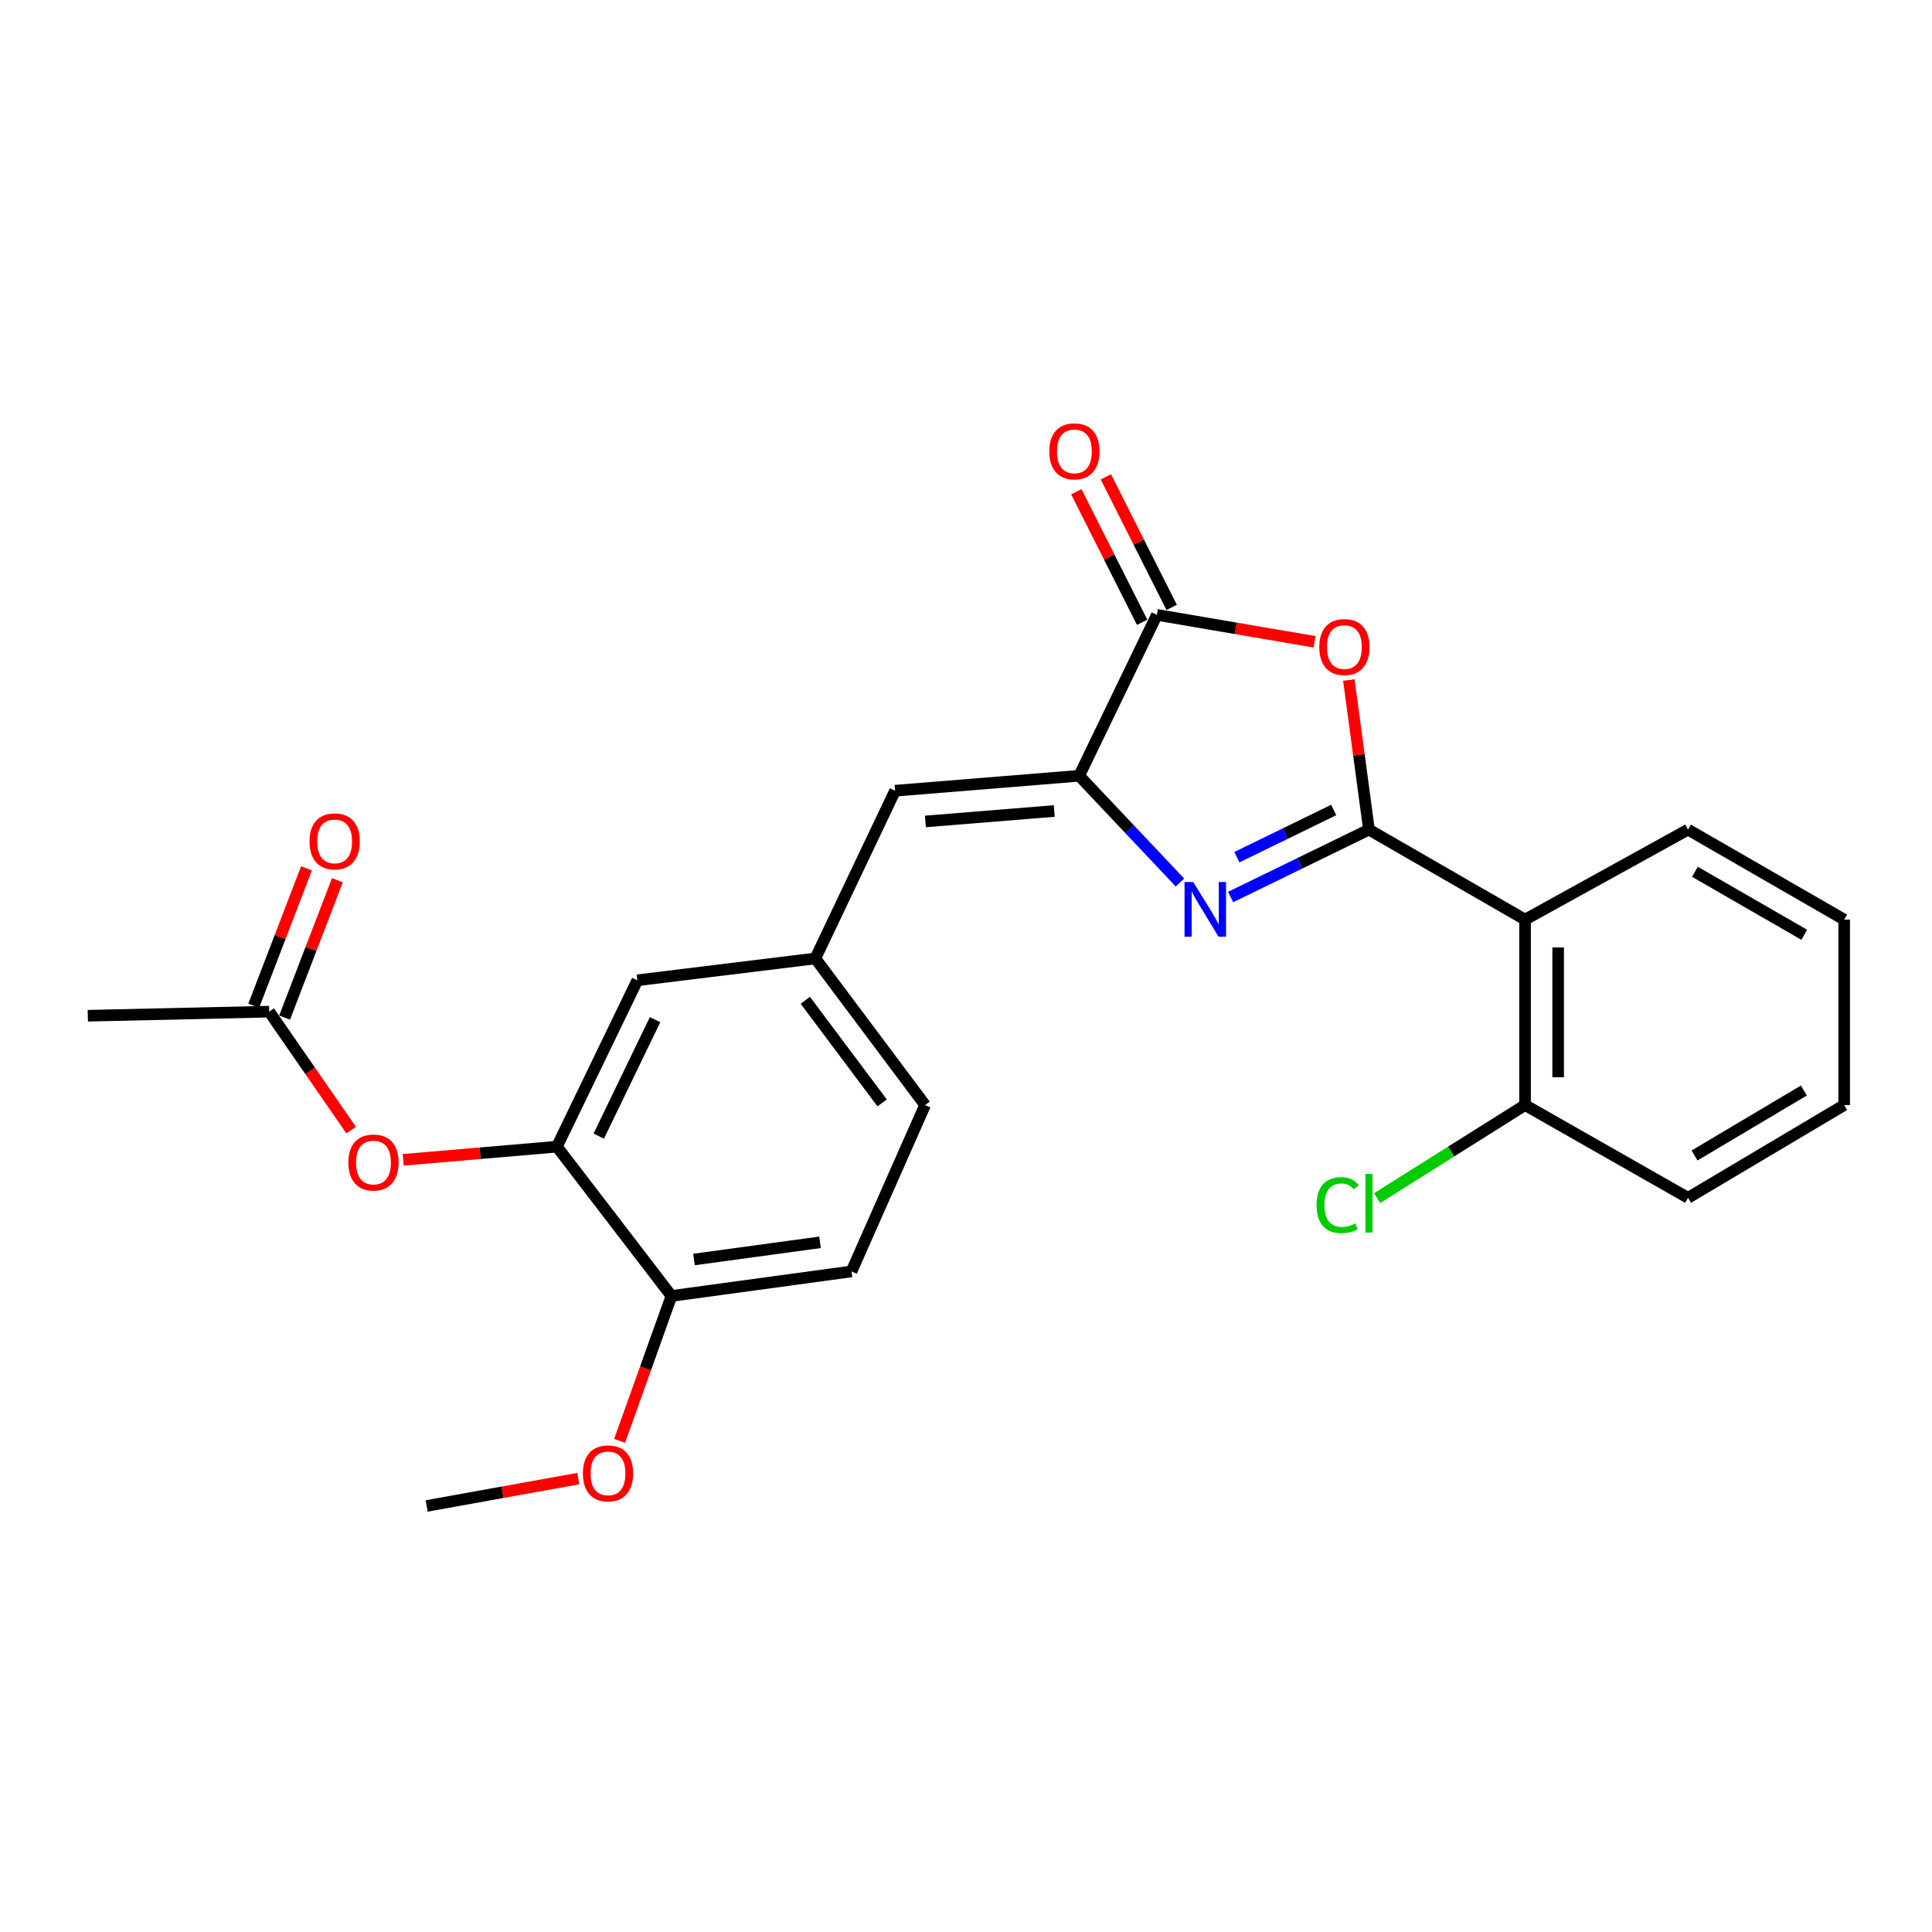<?xml version='1.0' encoding='iso-8859-1'?>
<svg version='1.1' baseProfile='full'
              xmlns='http://www.w3.org/2000/svg'
                      xmlns:rdkit='http://www.rdkit.org/xml'
                      xmlns:xlink='http://www.w3.org/1999/xlink'
                  xml:space='preserve'
width='1000px' height='1000px' viewBox='0 0 1000 1000'>
<!-- END OF HEADER -->
<rect style='opacity:1.0;fill:#FFFFFF;stroke:none' width='1000' height='1000' x='0' y='0'> </rect>
<path class='bond-0' d='M 708.568,429.407 L 672.764,446.857' style='fill:none;fill-rule:evenodd;stroke:#000000;stroke-width:6px;stroke-linecap:butt;stroke-linejoin:miter;stroke-opacity:1' />
<path class='bond-0' d='M 672.764,446.857 L 636.96,464.306' style='fill:none;fill-rule:evenodd;stroke:#0000FF;stroke-width:6px;stroke-linecap:butt;stroke-linejoin:miter;stroke-opacity:1' />
<path class='bond-0' d='M 690.324,419.247 L 665.261,431.462' style='fill:none;fill-rule:evenodd;stroke:#000000;stroke-width:6px;stroke-linecap:butt;stroke-linejoin:miter;stroke-opacity:1' />
<path class='bond-0' d='M 665.261,431.462 L 640.198,443.677' style='fill:none;fill-rule:evenodd;stroke:#0000FF;stroke-width:6px;stroke-linecap:butt;stroke-linejoin:miter;stroke-opacity:1' />
<path class='bond-1' d='M 708.568,429.407 L 703.365,390.695' style='fill:none;fill-rule:evenodd;stroke:#000000;stroke-width:6px;stroke-linecap:butt;stroke-linejoin:miter;stroke-opacity:1' />
<path class='bond-1' d='M 703.365,390.695 L 698.162,351.982' style='fill:none;fill-rule:evenodd;stroke:#FF0000;stroke-width:6px;stroke-linecap:butt;stroke-linejoin:miter;stroke-opacity:1' />
<path class='bond-4' d='M 708.568,429.407 L 789.371,475.988' style='fill:none;fill-rule:evenodd;stroke:#000000;stroke-width:6px;stroke-linecap:butt;stroke-linejoin:miter;stroke-opacity:1' />
<path class='bond-2' d='M 610.747,456.795 L 584.662,429.168' style='fill:none;fill-rule:evenodd;stroke:#0000FF;stroke-width:6px;stroke-linecap:butt;stroke-linejoin:miter;stroke-opacity:1' />
<path class='bond-2' d='M 584.662,429.168 L 558.578,401.54' style='fill:none;fill-rule:evenodd;stroke:#000000;stroke-width:6px;stroke-linecap:butt;stroke-linejoin:miter;stroke-opacity:1' />
<path class='bond-3' d='M 680.396,332.193 L 639.6,325.219' style='fill:none;fill-rule:evenodd;stroke:#FF0000;stroke-width:6px;stroke-linecap:butt;stroke-linejoin:miter;stroke-opacity:1' />
<path class='bond-3' d='M 639.6,325.219 L 598.804,318.244' style='fill:none;fill-rule:evenodd;stroke:#000000;stroke-width:6px;stroke-linecap:butt;stroke-linejoin:miter;stroke-opacity:1' />
<path class='bond-5' d='M 558.578,401.54 L 463.295,409.275' style='fill:none;fill-rule:evenodd;stroke:#000000;stroke-width:6px;stroke-linecap:butt;stroke-linejoin:miter;stroke-opacity:1' />
<path class='bond-5' d='M 545.671,419.77 L 478.973,425.184' style='fill:none;fill-rule:evenodd;stroke:#000000;stroke-width:6px;stroke-linecap:butt;stroke-linejoin:miter;stroke-opacity:1' />
<path class='bond-25' d='M 558.578,401.54 L 598.804,318.244' style='fill:none;fill-rule:evenodd;stroke:#000000;stroke-width:6px;stroke-linecap:butt;stroke-linejoin:miter;stroke-opacity:1' />
<path class='bond-13' d='M 606.45,314.39 L 589.418,280.603' style='fill:none;fill-rule:evenodd;stroke:#000000;stroke-width:6px;stroke-linecap:butt;stroke-linejoin:miter;stroke-opacity:1' />
<path class='bond-13' d='M 589.418,280.603 L 572.387,246.817' style='fill:none;fill-rule:evenodd;stroke:#FF0000;stroke-width:6px;stroke-linecap:butt;stroke-linejoin:miter;stroke-opacity:1' />
<path class='bond-13' d='M 591.158,322.099 L 574.126,288.312' style='fill:none;fill-rule:evenodd;stroke:#000000;stroke-width:6px;stroke-linecap:butt;stroke-linejoin:miter;stroke-opacity:1' />
<path class='bond-13' d='M 574.126,288.312 L 557.094,254.526' style='fill:none;fill-rule:evenodd;stroke:#FF0000;stroke-width:6px;stroke-linecap:butt;stroke-linejoin:miter;stroke-opacity:1' />
<path class='bond-10' d='M 789.371,475.988 L 789.371,571.976' style='fill:none;fill-rule:evenodd;stroke:#000000;stroke-width:6px;stroke-linecap:butt;stroke-linejoin:miter;stroke-opacity:1' />
<path class='bond-10' d='M 806.497,490.386 L 806.497,557.577' style='fill:none;fill-rule:evenodd;stroke:#000000;stroke-width:6px;stroke-linecap:butt;stroke-linejoin:miter;stroke-opacity:1' />
<path class='bond-18' d='M 789.371,475.988 L 873.723,429.407' style='fill:none;fill-rule:evenodd;stroke:#000000;stroke-width:6px;stroke-linecap:butt;stroke-linejoin:miter;stroke-opacity:1' />
<path class='bond-9' d='M 463.295,409.275 L 422.013,496.101' style='fill:none;fill-rule:evenodd;stroke:#000000;stroke-width:6px;stroke-linecap:butt;stroke-linejoin:miter;stroke-opacity:1' />
<path class='bond-6' d='M 288.254,593.515 L 329.897,507.394' style='fill:none;fill-rule:evenodd;stroke:#000000;stroke-width:6px;stroke-linecap:butt;stroke-linejoin:miter;stroke-opacity:1' />
<path class='bond-6' d='M 309.918,588.052 L 339.069,527.767' style='fill:none;fill-rule:evenodd;stroke:#000000;stroke-width:6px;stroke-linecap:butt;stroke-linejoin:miter;stroke-opacity:1' />
<path class='bond-7' d='M 288.254,593.515 L 248.475,596.92' style='fill:none;fill-rule:evenodd;stroke:#000000;stroke-width:6px;stroke-linecap:butt;stroke-linejoin:miter;stroke-opacity:1' />
<path class='bond-7' d='M 248.475,596.92 L 208.695,600.324' style='fill:none;fill-rule:evenodd;stroke:#FF0000;stroke-width:6px;stroke-linecap:butt;stroke-linejoin:miter;stroke-opacity:1' />
<path class='bond-27' d='M 288.254,593.515 L 347.546,670.789' style='fill:none;fill-rule:evenodd;stroke:#000000;stroke-width:6px;stroke-linecap:butt;stroke-linejoin:miter;stroke-opacity:1' />
<path class='bond-8' d='M 181.763,584.949 L 160.547,554.287' style='fill:none;fill-rule:evenodd;stroke:#FF0000;stroke-width:6px;stroke-linecap:butt;stroke-linejoin:miter;stroke-opacity:1' />
<path class='bond-8' d='M 160.547,554.287 L 139.33,523.625' style='fill:none;fill-rule:evenodd;stroke:#000000;stroke-width:6px;stroke-linecap:butt;stroke-linejoin:miter;stroke-opacity:1' />
<path class='bond-14' d='M 147.323,526.695 L 160.975,491.154' style='fill:none;fill-rule:evenodd;stroke:#000000;stroke-width:6px;stroke-linecap:butt;stroke-linejoin:miter;stroke-opacity:1' />
<path class='bond-14' d='M 160.975,491.154 L 174.626,455.612' style='fill:none;fill-rule:evenodd;stroke:#FF0000;stroke-width:6px;stroke-linecap:butt;stroke-linejoin:miter;stroke-opacity:1' />
<path class='bond-14' d='M 131.337,520.555 L 144.988,485.013' style='fill:none;fill-rule:evenodd;stroke:#000000;stroke-width:6px;stroke-linecap:butt;stroke-linejoin:miter;stroke-opacity:1' />
<path class='bond-14' d='M 144.988,485.013 L 158.64,449.472' style='fill:none;fill-rule:evenodd;stroke:#FF0000;stroke-width:6px;stroke-linecap:butt;stroke-linejoin:miter;stroke-opacity:1' />
<path class='bond-20' d='M 139.33,523.625 L 45.455,525.747' style='fill:none;fill-rule:evenodd;stroke:#000000;stroke-width:6px;stroke-linecap:butt;stroke-linejoin:miter;stroke-opacity:1' />
<path class='bond-11' d='M 422.013,496.101 L 329.897,507.394' style='fill:none;fill-rule:evenodd;stroke:#000000;stroke-width:6px;stroke-linecap:butt;stroke-linejoin:miter;stroke-opacity:1' />
<path class='bond-16' d='M 422.013,496.101 L 478.822,571.976' style='fill:none;fill-rule:evenodd;stroke:#000000;stroke-width:6px;stroke-linecap:butt;stroke-linejoin:miter;stroke-opacity:1' />
<path class='bond-16' d='M 416.826,517.746 L 456.592,570.858' style='fill:none;fill-rule:evenodd;stroke:#000000;stroke-width:6px;stroke-linecap:butt;stroke-linejoin:miter;stroke-opacity:1' />
<path class='bond-17' d='M 789.371,571.976 L 751.083,596.054' style='fill:none;fill-rule:evenodd;stroke:#000000;stroke-width:6px;stroke-linecap:butt;stroke-linejoin:miter;stroke-opacity:1' />
<path class='bond-17' d='M 751.083,596.054 L 712.794,620.133' style='fill:none;fill-rule:evenodd;stroke:#00CC00;stroke-width:6px;stroke-linecap:butt;stroke-linejoin:miter;stroke-opacity:1' />
<path class='bond-21' d='M 789.371,571.976 L 873.723,619.993' style='fill:none;fill-rule:evenodd;stroke:#000000;stroke-width:6px;stroke-linecap:butt;stroke-linejoin:miter;stroke-opacity:1' />
<path class='bond-12' d='M 347.546,670.789 L 440.727,658.088' style='fill:none;fill-rule:evenodd;stroke:#000000;stroke-width:6px;stroke-linecap:butt;stroke-linejoin:miter;stroke-opacity:1' />
<path class='bond-12' d='M 359.21,651.915 L 424.437,643.024' style='fill:none;fill-rule:evenodd;stroke:#000000;stroke-width:6px;stroke-linecap:butt;stroke-linejoin:miter;stroke-opacity:1' />
<path class='bond-19' d='M 347.546,670.789 L 334.128,708.288' style='fill:none;fill-rule:evenodd;stroke:#000000;stroke-width:6px;stroke-linecap:butt;stroke-linejoin:miter;stroke-opacity:1' />
<path class='bond-19' d='M 334.128,708.288 L 320.709,745.787' style='fill:none;fill-rule:evenodd;stroke:#FF0000;stroke-width:6px;stroke-linecap:butt;stroke-linejoin:miter;stroke-opacity:1' />
<path class='bond-15' d='M 440.727,658.088 L 478.822,571.976' style='fill:none;fill-rule:evenodd;stroke:#000000;stroke-width:6px;stroke-linecap:butt;stroke-linejoin:miter;stroke-opacity:1' />
<path class='bond-23' d='M 873.723,429.407 L 954.545,475.988' style='fill:none;fill-rule:evenodd;stroke:#000000;stroke-width:6px;stroke-linecap:butt;stroke-linejoin:miter;stroke-opacity:1' />
<path class='bond-23' d='M 877.295,451.232 L 933.871,483.838' style='fill:none;fill-rule:evenodd;stroke:#000000;stroke-width:6px;stroke-linecap:butt;stroke-linejoin:miter;stroke-opacity:1' />
<path class='bond-22' d='M 299.328,765.319 L 260.088,772.398' style='fill:none;fill-rule:evenodd;stroke:#FF0000;stroke-width:6px;stroke-linecap:butt;stroke-linejoin:miter;stroke-opacity:1' />
<path class='bond-22' d='M 260.088,772.398 L 220.847,779.478' style='fill:none;fill-rule:evenodd;stroke:#000000;stroke-width:6px;stroke-linecap:butt;stroke-linejoin:miter;stroke-opacity:1' />
<path class='bond-26' d='M 873.723,619.993 L 954.545,571.976' style='fill:none;fill-rule:evenodd;stroke:#000000;stroke-width:6px;stroke-linecap:butt;stroke-linejoin:miter;stroke-opacity:1' />
<path class='bond-26' d='M 877.099,598.068 L 933.675,564.455' style='fill:none;fill-rule:evenodd;stroke:#000000;stroke-width:6px;stroke-linecap:butt;stroke-linejoin:miter;stroke-opacity:1' />
<path class='bond-24' d='M 954.545,475.988 L 954.545,571.976' style='fill:none;fill-rule:evenodd;stroke:#000000;stroke-width:6px;stroke-linecap:butt;stroke-linejoin:miter;stroke-opacity:1' />
<path  class='atom-1' d='M 617.604 456.529
L 626.884 471.529
Q 627.804 473.009, 629.284 475.689
Q 630.764 478.369, 630.844 478.529
L 630.844 456.529
L 634.604 456.529
L 634.604 484.849
L 630.724 484.849
L 620.764 468.449
Q 619.604 466.529, 618.364 464.329
Q 617.164 462.129, 616.804 461.449
L 616.804 484.849
L 613.124 484.849
L 613.124 456.529
L 617.604 456.529
' fill='#0000FF'/>
<path  class='atom-2' d='M 682.857 334.917
Q 682.857 328.117, 686.217 324.317
Q 689.577 320.517, 695.857 320.517
Q 702.137 320.517, 705.497 324.317
Q 708.857 328.117, 708.857 334.917
Q 708.857 341.797, 705.457 345.717
Q 702.057 349.597, 695.857 349.597
Q 689.617 349.597, 686.217 345.717
Q 682.857 341.837, 682.857 334.917
M 695.857 346.397
Q 700.177 346.397, 702.497 343.517
Q 704.857 340.597, 704.857 334.917
Q 704.857 329.357, 702.497 326.557
Q 700.177 323.717, 695.857 323.717
Q 691.537 323.717, 689.177 326.517
Q 686.857 329.317, 686.857 334.917
Q 686.857 340.637, 689.177 343.517
Q 691.537 346.397, 695.857 346.397
' fill='#FF0000'/>
<path  class='atom-8' d='M 180.313 601.721
Q 180.313 594.921, 183.673 591.121
Q 187.033 587.321, 193.313 587.321
Q 199.593 587.321, 202.953 591.121
Q 206.313 594.921, 206.313 601.721
Q 206.313 608.601, 202.913 612.521
Q 199.513 616.401, 193.313 616.401
Q 187.073 616.401, 183.673 612.521
Q 180.313 608.641, 180.313 601.721
M 193.313 613.201
Q 197.633 613.201, 199.953 610.321
Q 202.313 607.401, 202.313 601.721
Q 202.313 596.161, 199.953 593.361
Q 197.633 590.521, 193.313 590.521
Q 188.993 590.521, 186.633 593.321
Q 184.313 596.121, 184.313 601.721
Q 184.313 607.441, 186.633 610.321
Q 188.993 613.201, 193.313 613.201
' fill='#FF0000'/>
<path  class='atom-14' d='M 543.105 233.62
Q 543.105 226.82, 546.465 223.02
Q 549.825 219.22, 556.105 219.22
Q 562.385 219.22, 565.745 223.02
Q 569.105 226.82, 569.105 233.62
Q 569.105 240.5, 565.705 244.42
Q 562.305 248.3, 556.105 248.3
Q 549.865 248.3, 546.465 244.42
Q 543.105 240.54, 543.105 233.62
M 556.105 245.1
Q 560.425 245.1, 562.745 242.22
Q 565.105 239.3, 565.105 233.62
Q 565.105 228.06, 562.745 225.26
Q 560.425 222.42, 556.105 222.42
Q 551.785 222.42, 549.425 225.22
Q 547.105 228.02, 547.105 233.62
Q 547.105 239.34, 549.425 242.22
Q 551.785 245.1, 556.105 245.1
' fill='#FF0000'/>
<path  class='atom-15' d='M 160.21 435.5
Q 160.21 428.7, 163.57 424.9
Q 166.93 421.1, 173.21 421.1
Q 179.49 421.1, 182.85 424.9
Q 186.21 428.7, 186.21 435.5
Q 186.21 442.38, 182.81 446.3
Q 179.41 450.18, 173.21 450.18
Q 166.97 450.18, 163.57 446.3
Q 160.21 442.42, 160.21 435.5
M 173.21 446.98
Q 177.53 446.98, 179.85 444.1
Q 182.21 441.18, 182.21 435.5
Q 182.21 429.94, 179.85 427.14
Q 177.53 424.3, 173.21 424.3
Q 168.89 424.3, 166.53 427.1
Q 164.21 429.9, 164.21 435.5
Q 164.21 441.22, 166.53 444.1
Q 168.89 446.98, 173.21 446.98
' fill='#FF0000'/>
<path  class='atom-18' d='M 681.448 623.77
Q 681.448 616.73, 684.728 613.05
Q 688.048 609.33, 694.328 609.33
Q 700.168 609.33, 703.288 613.45
L 700.648 615.61
Q 698.368 612.61, 694.328 612.61
Q 690.048 612.61, 687.768 615.49
Q 685.528 618.33, 685.528 623.77
Q 685.528 629.37, 687.848 632.25
Q 690.208 635.13, 694.768 635.13
Q 697.888 635.13, 701.528 633.25
L 702.648 636.25
Q 701.168 637.21, 698.928 637.77
Q 696.688 638.33, 694.208 638.33
Q 688.048 638.33, 684.728 634.57
Q 681.448 630.81, 681.448 623.77
' fill='#00CC00'/>
<path  class='atom-18' d='M 706.728 607.61
L 710.408 607.61
L 710.408 637.97
L 706.728 637.97
L 706.728 607.61
' fill='#00CC00'/>
<path  class='atom-20' d='M 301.713 762.623
Q 301.713 755.823, 305.073 752.023
Q 308.433 748.223, 314.713 748.223
Q 320.993 748.223, 324.353 752.023
Q 327.713 755.823, 327.713 762.623
Q 327.713 769.503, 324.313 773.423
Q 320.913 777.303, 314.713 777.303
Q 308.473 777.303, 305.073 773.423
Q 301.713 769.543, 301.713 762.623
M 314.713 774.103
Q 319.033 774.103, 321.353 771.223
Q 323.713 768.303, 323.713 762.623
Q 323.713 757.063, 321.353 754.263
Q 319.033 751.423, 314.713 751.423
Q 310.393 751.423, 308.033 754.223
Q 305.713 757.023, 305.713 762.623
Q 305.713 768.343, 308.033 771.223
Q 310.393 774.103, 314.713 774.103
' fill='#FF0000'/>
</svg>
